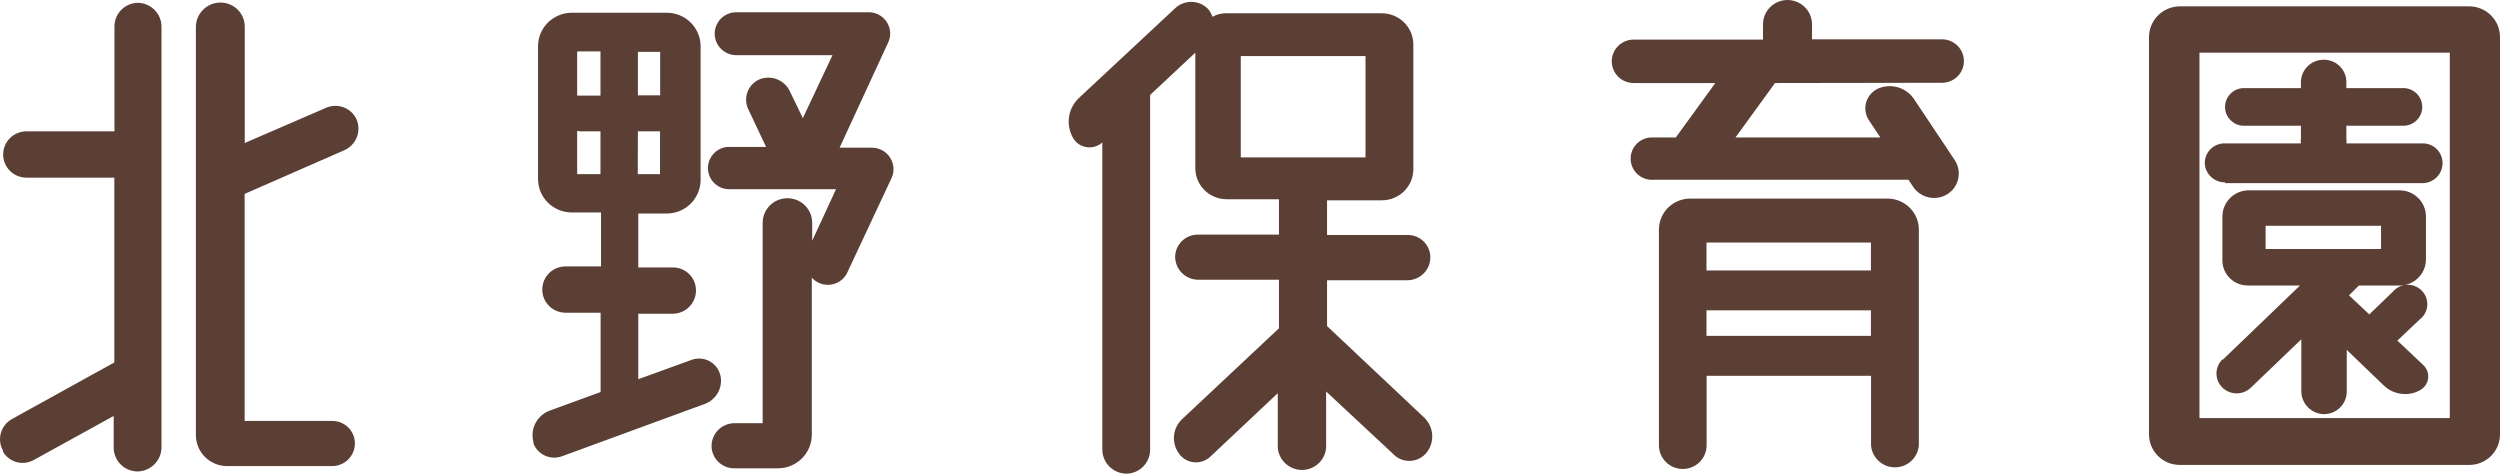 <svg width="190" height="36" viewBox="0 0 190 36" fill="none" xmlns="http://www.w3.org/2000/svg">
<path d="M147.595 6.291C148.036 6.291 148.459 6.117 148.771 5.808C149.082 5.498 149.258 5.078 149.258 4.64C149.258 4.202 149.082 3.783 148.771 3.473C148.459 3.163 148.036 2.989 147.595 2.989H137.713V1.806C137.707 1.563 137.653 1.323 137.554 1.101C137.455 0.879 137.313 0.678 137.136 0.511C136.958 0.343 136.75 0.212 136.522 0.124C136.293 0.037 136.05 -0.005 135.806 0.001C135.561 0.006 135.32 0.06 135.096 0.158C134.873 0.257 134.671 0.398 134.502 0.574C134.333 0.75 134.201 0.957 134.113 1.184C134.025 1.411 133.982 1.652 133.988 1.895V3.009H124.156C123.715 3.009 123.292 3.183 122.98 3.493C122.669 3.802 122.494 4.222 122.494 4.66C122.494 5.098 122.669 5.518 122.98 5.828C123.292 6.137 123.715 6.311 124.156 6.311H130.364L127.36 10.449H125.678C125.455 10.431 125.23 10.46 125.019 10.533C124.808 10.605 124.614 10.721 124.449 10.872C124.285 11.023 124.154 11.206 124.064 11.409C123.975 11.613 123.928 11.833 123.928 12.055C123.928 12.277 123.975 12.497 124.064 12.701C124.154 12.904 124.285 13.087 124.449 13.238C124.614 13.389 124.808 13.505 125.019 13.577C125.23 13.65 125.455 13.679 125.678 13.661H145.042L145.393 14.188C145.667 14.604 146.094 14.895 146.583 15.001C147.071 15.107 147.582 15.019 148.006 14.755C148.42 14.492 148.713 14.077 148.822 13.601C148.93 13.124 148.846 12.624 148.587 12.209L145.443 7.495C145.145 7.069 144.706 6.761 144.202 6.625C143.699 6.489 143.163 6.532 142.689 6.749L142.539 6.838C142.354 6.955 142.193 7.106 142.067 7.285C141.941 7.463 141.852 7.664 141.804 7.877C141.757 8.089 141.752 8.309 141.791 8.524C141.829 8.738 141.91 8.943 142.028 9.126L142.909 10.449H131.896L134.899 6.311L147.595 6.291ZM187.646 0.483H165.628C165.006 0.496 164.414 0.753 163.983 1.199C163.551 1.645 163.315 2.242 163.325 2.86V33.016C163.325 33.322 163.386 33.625 163.505 33.908C163.623 34.19 163.797 34.447 164.016 34.662C164.234 34.877 164.494 35.048 164.779 35.163C165.065 35.278 165.37 35.336 165.678 35.334H187.706C188.014 35.328 188.318 35.263 188.601 35.14C188.883 35.018 189.138 34.841 189.352 34.62C189.565 34.399 189.732 34.138 189.843 33.852C189.954 33.567 190.007 33.263 189.999 32.956V2.81C189.999 2.5 189.937 2.194 189.816 1.908C189.695 1.622 189.518 1.364 189.295 1.147C189.072 0.93 188.808 0.76 188.518 0.646C188.228 0.532 187.918 0.476 187.606 0.483H187.646ZM186.184 31.773H167.16V4.004H186.184V31.773ZM26.111 11.443C26.555 11.264 26.91 10.918 27.098 10.48C27.285 10.042 27.291 9.548 27.113 9.106C26.93 8.681 26.585 8.345 26.153 8.172C25.722 7.999 25.239 8.002 24.81 8.181L18.602 10.867V2.015C18.601 1.774 18.552 1.537 18.458 1.315C18.364 1.093 18.227 0.892 18.055 0.723C17.883 0.554 17.679 0.421 17.455 0.33C17.231 0.239 16.991 0.193 16.75 0.194C16.256 0.197 15.784 0.393 15.436 0.739C15.087 1.086 14.89 1.555 14.887 2.044V33.046C14.882 33.669 15.125 34.27 15.565 34.715C16.004 35.161 16.602 35.415 17.23 35.423H25.24C25.698 35.423 26.137 35.243 26.462 34.923C26.786 34.602 26.97 34.167 26.973 33.712V33.653C26.962 33.205 26.774 32.78 26.45 32.469C26.126 32.158 25.691 31.986 25.24 31.992H18.592V14.736L26.111 11.443ZM143.47 15.094H128.451C128.138 15.094 127.828 15.155 127.538 15.275C127.249 15.395 126.987 15.57 126.766 15.791C126.545 16.012 126.371 16.274 126.253 16.562C126.135 16.851 126.076 17.159 126.078 17.471V33.842C126.078 34.319 126.269 34.777 126.609 35.115C126.949 35.452 127.41 35.642 127.89 35.642C128.371 35.642 128.832 35.452 129.172 35.115C129.512 34.777 129.703 34.319 129.703 33.842V28.56H142.199V33.842C142.233 34.297 142.439 34.723 142.776 35.034C143.113 35.345 143.556 35.518 144.016 35.518C144.476 35.518 144.919 35.345 145.256 35.034C145.593 34.723 145.799 34.297 145.833 33.842V17.471C145.836 17.16 145.777 16.852 145.659 16.565C145.542 16.277 145.368 16.015 145.149 15.794C144.929 15.574 144.668 15.398 144.38 15.278C144.092 15.157 143.783 15.095 143.47 15.094ZM142.189 25.527H129.693V23.587H142.189V25.527ZM129.693 20.554V18.435H142.189V20.554H129.693ZM10.472 0.214C9.995 0.222 9.542 0.417 9.209 0.756C8.877 1.095 8.694 1.551 8.699 2.025V9.981H2.011C1.541 9.981 1.09 10.167 0.758 10.497C0.425 10.827 0.239 11.275 0.239 11.742C0.239 12.209 0.425 12.656 0.758 12.987C1.09 13.317 1.541 13.502 2.011 13.502H8.689V27.546L0.899 31.852C0.491 32.082 0.191 32.464 0.065 32.913C-0.061 33.363 -0.002 33.843 0.229 34.249C0.227 34.276 0.227 34.303 0.229 34.329C0.457 34.719 0.831 35.005 1.27 35.122C1.709 35.239 2.177 35.179 2.572 34.956L8.639 31.614V34.031C8.642 34.509 8.835 34.967 9.177 35.304C9.518 35.642 9.98 35.831 10.461 35.831C10.939 35.821 11.394 35.628 11.732 35.292C12.069 34.957 12.264 34.505 12.274 34.031V2.015C12.271 1.54 12.081 1.085 11.744 0.748C11.407 0.411 10.95 0.22 10.472 0.214ZM182.199 25.885L183.881 24.294C184.048 24.17 184.186 24.013 184.287 23.833C184.389 23.653 184.451 23.454 184.47 23.248C184.489 23.043 184.464 22.836 184.397 22.64C184.33 22.445 184.222 22.266 184.081 22.115C183.94 21.963 183.769 21.843 183.578 21.762C183.387 21.68 183.181 21.64 182.973 21.643C182.766 21.646 182.561 21.692 182.372 21.779C182.184 21.865 182.016 21.99 181.879 22.145L180.067 23.896L178.525 22.444L179.276 21.698H182.44C182.95 21.68 183.434 21.47 183.793 21.109C184.153 20.748 184.36 20.265 184.372 19.758V16.456C184.372 15.937 184.168 15.438 183.803 15.067C183.439 14.695 182.942 14.48 182.42 14.467H170.805C170.291 14.492 169.807 14.713 169.453 15.084C169.099 15.454 168.902 15.945 168.902 16.456V19.838C168.916 20.341 169.128 20.818 169.494 21.167C169.859 21.515 170.348 21.706 170.855 21.698H174.8L168.942 27.327H168.892C168.611 27.608 168.452 27.989 168.452 28.386C168.452 28.783 168.611 29.164 168.892 29.446C169.183 29.734 169.578 29.896 169.989 29.896C170.4 29.896 170.794 29.734 171.085 29.446L174.9 25.785V29.764C174.908 30.215 175.092 30.646 175.413 30.965C175.734 31.284 176.168 31.467 176.622 31.475C177.08 31.475 177.519 31.295 177.844 30.974C178.168 30.654 178.352 30.218 178.354 29.764V26.591L181.188 29.316C181.544 29.65 181.996 29.864 182.482 29.929C182.967 29.993 183.46 29.904 183.891 29.674C184.023 29.605 184.141 29.514 184.242 29.406C184.452 29.172 184.561 28.867 184.546 28.554C184.531 28.241 184.393 27.947 184.162 27.735L182.199 25.885ZM172.187 18.923V17.162H180.958V18.923H172.187ZM66.252 11.225H63.809L67.484 3.268C67.594 3.045 67.653 2.8 67.654 2.552C67.654 2.122 67.482 1.709 67.176 1.405C66.87 1.101 66.455 0.93 66.022 0.93H55.959C55.524 0.93 55.106 1.102 54.798 1.408C54.49 1.714 54.317 2.129 54.317 2.562C54.317 2.994 54.49 3.409 54.798 3.715C55.106 4.021 55.524 4.193 55.959 4.193H63.269L61.016 8.977L60.014 6.908C59.814 6.499 59.465 6.181 59.037 6.018C58.609 5.855 58.135 5.861 57.711 6.033C57.3 6.215 56.979 6.553 56.818 6.97C56.656 7.388 56.668 7.852 56.85 8.261L58.222 11.165H55.298C54.892 11.197 54.512 11.38 54.235 11.678C53.958 11.975 53.804 12.366 53.804 12.771C53.804 13.177 53.958 13.567 54.235 13.865C54.512 14.163 54.892 14.346 55.298 14.377H63.539L61.727 18.296V16.934C61.727 16.438 61.528 15.962 61.175 15.611C60.822 15.261 60.343 15.064 59.844 15.064C59.345 15.064 58.866 15.261 58.513 15.611C58.16 15.962 57.962 16.438 57.962 16.934V32.161H55.799C55.345 32.169 54.911 32.351 54.59 32.67C54.269 32.989 54.085 33.42 54.077 33.871C54.076 34.097 54.119 34.321 54.205 34.529C54.291 34.738 54.418 34.928 54.578 35.088C54.738 35.248 54.928 35.374 55.138 35.461C55.347 35.548 55.572 35.592 55.799 35.592H59.123C59.806 35.592 60.46 35.323 60.943 34.843C61.425 34.364 61.697 33.714 61.697 33.036V21.101C61.882 21.309 62.118 21.466 62.383 21.558C62.647 21.649 62.931 21.671 63.206 21.622C63.481 21.573 63.74 21.455 63.956 21.278C64.172 21.102 64.339 20.873 64.44 20.614L67.764 13.522C67.856 13.319 67.903 13.098 67.904 12.876C67.91 12.445 67.743 12.029 67.441 11.72C67.139 11.411 66.726 11.232 66.292 11.225H66.252ZM100.856 24.781V21.3H106.974C107.432 21.295 107.869 21.112 108.193 20.79C108.517 20.469 108.701 20.034 108.706 19.579V19.529C108.698 19.08 108.512 18.652 108.187 18.339C107.862 18.026 107.426 17.853 106.974 17.858H100.856V15.223H105.041C105.672 15.22 106.275 14.97 106.72 14.526C107.165 14.082 107.414 13.482 107.414 12.856V3.367C107.409 2.74 107.155 2.141 106.707 1.699C106.258 1.258 105.653 1.01 105.021 1.01H93.146C92.795 1.011 92.449 1.103 92.145 1.279C92.075 1.05 91.955 0.84 91.795 0.662C91.629 0.497 91.433 0.366 91.216 0.277C90.999 0.188 90.767 0.142 90.533 0.142C90.299 0.142 90.067 0.188 89.85 0.277C89.634 0.366 89.437 0.497 89.272 0.662L82.002 7.445C81.602 7.82 81.338 8.316 81.251 8.856C81.164 9.395 81.259 9.949 81.522 10.429C81.584 10.559 81.669 10.676 81.772 10.777C82.035 11.039 82.39 11.191 82.763 11.2C83.136 11.209 83.498 11.075 83.775 10.827V10.737V34.19C83.782 34.667 83.977 35.123 84.317 35.461C84.657 35.799 85.116 35.992 85.597 36C86.078 35.995 86.537 35.802 86.876 35.464C87.215 35.125 87.406 34.667 87.409 34.19V7.216L90.844 4.004V12.766C90.841 13.391 91.087 13.991 91.527 14.436C91.968 14.881 92.568 15.135 93.196 15.143H97.201V17.829H91.034C90.577 17.829 90.139 18.009 89.816 18.33C89.493 18.651 89.311 19.086 89.311 19.539C89.319 19.992 89.503 20.423 89.824 20.744C90.145 21.065 90.579 21.25 91.034 21.26H97.201V24.95L89.842 31.852C89.484 32.189 89.263 32.645 89.223 33.133C89.182 33.622 89.324 34.108 89.622 34.498C89.666 34.563 89.716 34.623 89.772 34.677C89.919 34.824 90.094 34.94 90.286 35.02C90.479 35.099 90.685 35.14 90.894 35.14C91.102 35.14 91.308 35.099 91.501 35.02C91.693 34.94 91.868 34.824 92.015 34.677L97.111 29.883V34.021C97.146 34.481 97.354 34.912 97.695 35.227C98.036 35.541 98.484 35.716 98.949 35.716C99.414 35.716 99.862 35.541 100.203 35.227C100.543 34.912 100.752 34.481 100.786 34.021V29.754L105.933 34.548C105.967 34.587 106.004 34.623 106.043 34.657C106.389 34.934 106.831 35.064 107.273 35.019C107.716 34.974 108.122 34.759 108.406 34.419C108.721 34.031 108.879 33.54 108.847 33.043C108.816 32.546 108.597 32.078 108.236 31.733L100.856 24.781ZM94.298 11.961V4.262H103.78V11.961H94.298ZM54.728 28.471C54.712 28.403 54.692 28.337 54.668 28.272C54.501 27.87 54.181 27.549 53.779 27.38C53.375 27.21 52.921 27.206 52.515 27.367L48.51 28.819V23.846H51.133C51.602 23.841 52.051 23.652 52.38 23.32C52.71 22.989 52.895 22.542 52.895 22.076C52.897 21.845 52.852 21.616 52.763 21.402C52.674 21.188 52.544 20.994 52.379 20.831C52.214 20.668 52.018 20.54 51.802 20.453C51.587 20.366 51.356 20.323 51.123 20.325H48.51V16.227H50.683C51.363 16.225 52.015 15.954 52.496 15.475C52.976 14.996 53.246 14.348 53.246 13.671V3.516C53.246 2.841 52.976 2.194 52.495 1.716C52.014 1.239 51.362 0.97 50.683 0.97H43.453C42.774 0.97 42.122 1.239 41.641 1.716C41.16 2.194 40.89 2.841 40.89 3.516V13.602C40.89 14.277 41.16 14.925 41.641 15.402C42.122 15.88 42.774 16.148 43.453 16.148H45.676V20.246H42.983C42.513 20.246 42.062 20.431 41.73 20.761C41.397 21.091 41.211 21.539 41.211 22.006C41.211 22.473 41.397 22.921 41.73 23.251C42.062 23.581 42.513 23.766 42.983 23.766H45.646V29.794L41.781 31.206C41.314 31.378 40.927 31.716 40.697 32.156C40.468 32.596 40.412 33.105 40.54 33.583V33.693C40.695 34.103 41.007 34.438 41.407 34.623C41.807 34.809 42.265 34.832 42.682 34.687L53.536 30.709C53.988 30.55 54.363 30.226 54.584 29.803C54.805 29.381 54.857 28.89 54.728 28.431V28.471ZM48.48 3.944H50.172V7.246H48.48V3.944ZM48.48 9.981H50.162V13.234H48.47L48.48 9.981ZM45.636 13.234H43.864V9.932C43.932 9.967 44.008 9.984 44.084 9.981H45.636V13.234ZM45.636 7.266H43.864V3.904H45.636V7.266ZM169.113 13.92H184.132C184.536 13.912 184.921 13.745 185.203 13.457C185.484 13.168 185.639 12.78 185.634 12.378C185.631 11.984 185.472 11.607 185.19 11.33C184.909 11.052 184.528 10.896 184.132 10.896H178.324C178.35 10.782 178.35 10.663 178.324 10.548V9.554H182.53C182.728 9.57 182.929 9.545 183.117 9.481C183.306 9.417 183.479 9.315 183.626 9.18C183.773 9.046 183.89 8.883 183.97 8.702C184.05 8.521 184.092 8.325 184.092 8.126C184.092 7.928 184.05 7.732 183.97 7.551C183.89 7.369 183.773 7.207 183.626 7.072C183.479 6.938 183.306 6.836 183.117 6.772C182.929 6.707 182.728 6.683 182.53 6.699H178.324V6.202C178.316 5.755 178.131 5.33 177.808 5.018C177.486 4.707 177.052 4.536 176.602 4.541C176.374 4.54 176.149 4.583 175.938 4.669C175.727 4.755 175.536 4.882 175.374 5.042C175.213 5.202 175.086 5.392 174.999 5.601C174.913 5.811 174.869 6.035 174.87 6.262V6.699H170.665C170.466 6.683 170.266 6.707 170.077 6.772C169.888 6.836 169.715 6.938 169.568 7.072C169.422 7.207 169.304 7.369 169.224 7.551C169.144 7.732 169.103 7.928 169.103 8.126C169.103 8.325 169.144 8.521 169.224 8.702C169.304 8.883 169.422 9.046 169.568 9.18C169.715 9.315 169.888 9.417 170.077 9.481C170.266 9.545 170.466 9.57 170.665 9.554H174.87V10.548C174.849 10.663 174.849 10.781 174.87 10.896H169.053C168.656 10.899 168.277 11.057 167.997 11.337C167.718 11.616 167.561 11.994 167.561 12.388C167.574 12.788 167.745 13.167 168.037 13.443C168.33 13.718 168.72 13.868 169.123 13.86L169.113 13.92Z" fill="#5B3F34"/>
</svg>
